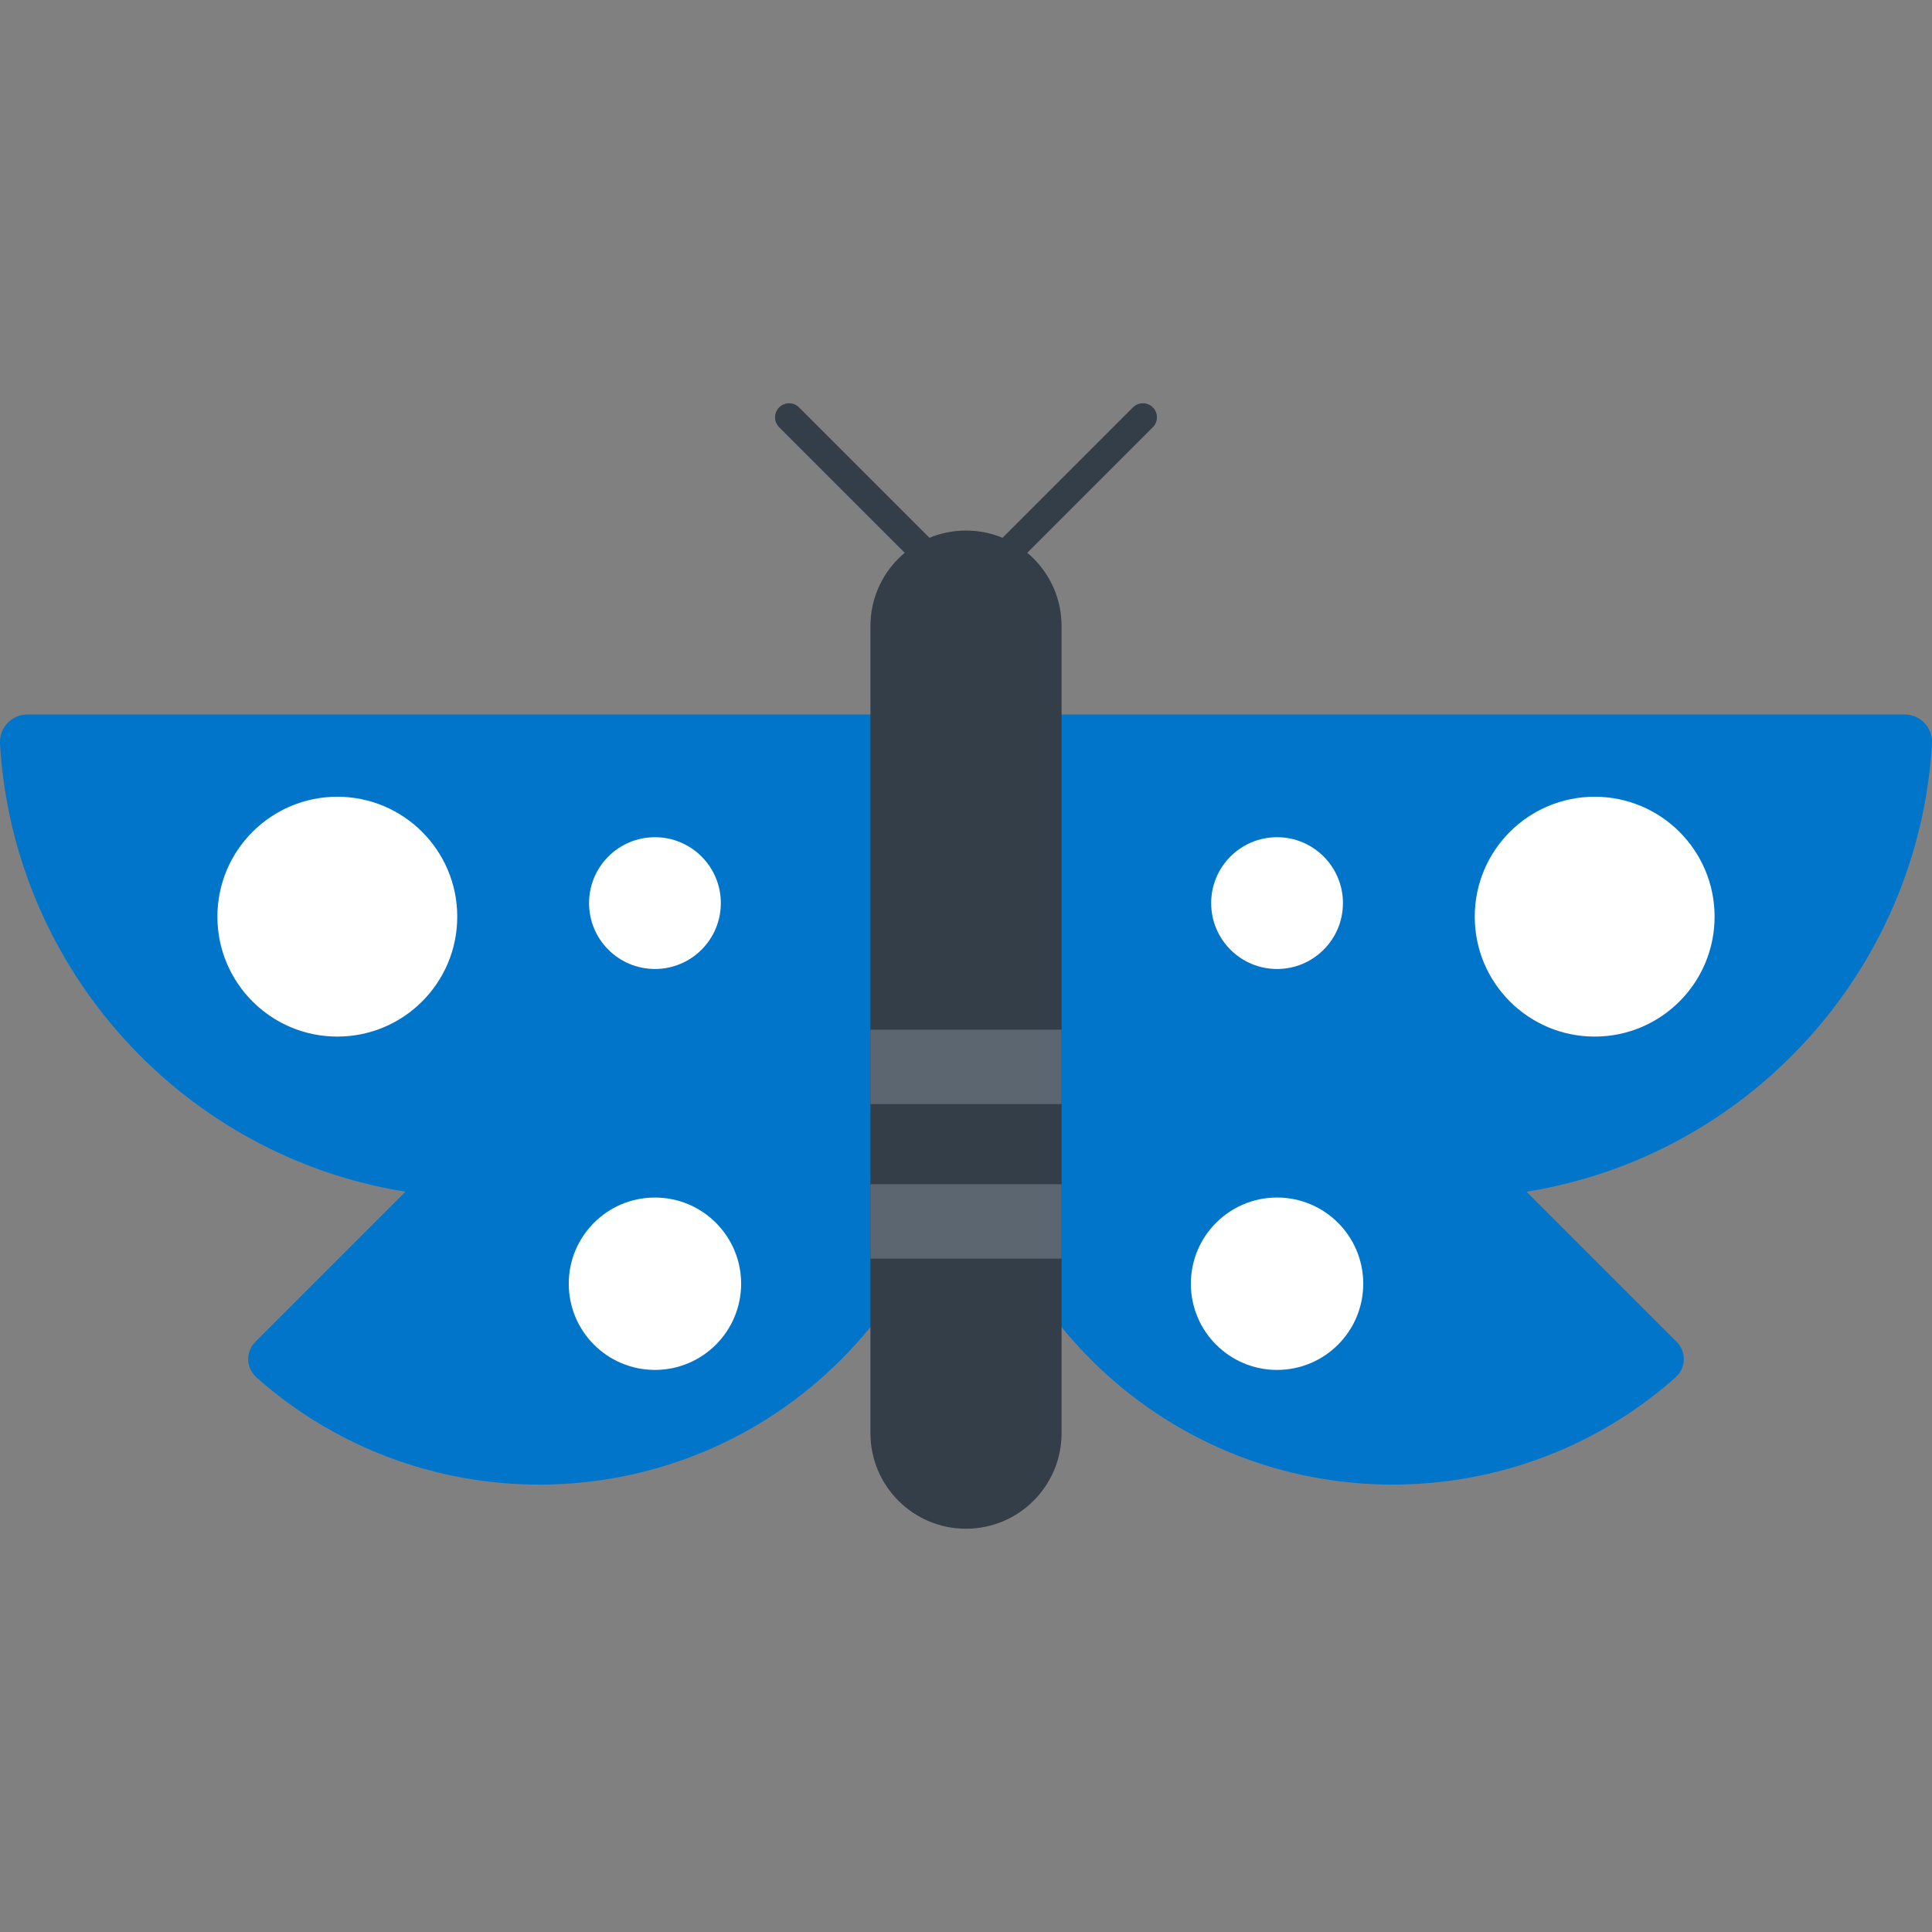 <?xml version="1.0" encoding="iso-8859-1"?>
<!-- Uploaded to: SVG Repo, www.svgrepo.com, Generator: SVG Repo Mixer Tools -->
<svg version="1.1" id="Layer_1" xmlns="http://www.w3.org/2000/svg" xmlns:xlink="http://www.w3.org/1999/xlink" 
	 viewBox="0 0 413.684 413.684" xml:space="preserve">
<rect x="0" y="0" width="413.684" height="413.684" fill="#808080" stroke="none"/>
<g>
	<g>
		<path style="fill:#0075C9;" d="M5.881,152.985c-3.248,0-5.881,2.633-5.881,5.881c0,0.143,0.005,0.285,0.016,0.426L0,159.294
			c2.927,48.698,39.529,88.298,86.828,95.876L54.66,287.339c-2.027,2.027-2.027,5.313,0,7.34c0.089,0.088,0.183,0.174,0.275,0.257
			l-0.008,0.01c35.88,31.812,90.795,30.539,125.153-3.818c17.389-17.388,26.277-40.041,26.719-62.826h0.042v-75.317L5.881,152.985
			L5.881,152.985z"/>
		<circle style="fill:#FFFFFF;" cx="72.23" cy="196.278" r="25.678"/>
		<circle style="fill:#FFFFFF;" cx="140.238" cy="274.874" r="18.455"/>
		<circle style="fill:#FFFFFF;" cx="140.238" cy="193.373" r="14.108"/>
	</g>
	<g>
		<path style="fill:#0075C9;" d="M407.803,152.985c3.248,0,5.881,2.633,5.881,5.881c0,0.143-0.005,0.285-0.015,0.426l0.015,0.001
			c-2.927,48.698-39.529,88.298-86.828,95.876l32.168,32.169c2.027,2.027,2.027,5.313,0,7.34c-0.089,0.088-0.183,0.174-0.275,0.257
			l0.008,0.01c-35.88,31.812-90.795,30.539-125.153-3.818c-17.388-17.388-26.277-40.041-26.719-62.826h-0.042v-75.317
			L407.803,152.985L407.803,152.985z"/>
		<circle style="fill:#FFFFFF;" cx="341.454" cy="196.278" r="25.678"/>
		<circle style="fill:#FFFFFF;" cx="273.446" cy="274.874" r="18.456"/>
		<circle style="fill:#FFFFFF;" cx="273.446" cy="193.373" r="14.109"/>
	</g>
	<path style="fill:#333E48;" d="M227.305,306.874c0,11.3-9.162,20.462-20.463,20.462s-20.463-9.162-20.463-20.462V134.066
		c0-11.301,9.162-20.462,20.463-20.462s20.463,9.162,20.463,20.462V306.874z"/>
	<rect x="186.379" y="253.57" style="fill:#5C6670;" width="40.926" height="15.938"/>
	<rect x="186.379" y="220.47" style="fill:#5C6670;" width="40.926" height="15.938"/>
	<path style="fill:#333E48;" d="M206.842,130.242c-0.77,0-1.54-0.293-2.128-0.882L166.84,91.486c-1.175-1.175-1.175-3.08,0-4.255
		c1.176-1.175,3.079-1.175,4.255,0l37.875,37.875c1.175,1.175,1.175,3.08,0,4.255C208.382,129.949,207.612,130.242,206.842,130.242z
		"/>
	<path style="fill:#333E48;" d="M206.842,130.242c-0.77,0-1.54-0.293-2.128-0.882c-1.175-1.175-1.175-3.08,0-4.255l37.875-37.875
		c1.175-1.175,3.079-1.175,4.255,0c1.175,1.175,1.175,3.08,0,4.255l-37.874,37.874C208.382,129.949,207.612,130.242,206.842,130.242
		z"/>
</g>
</svg>